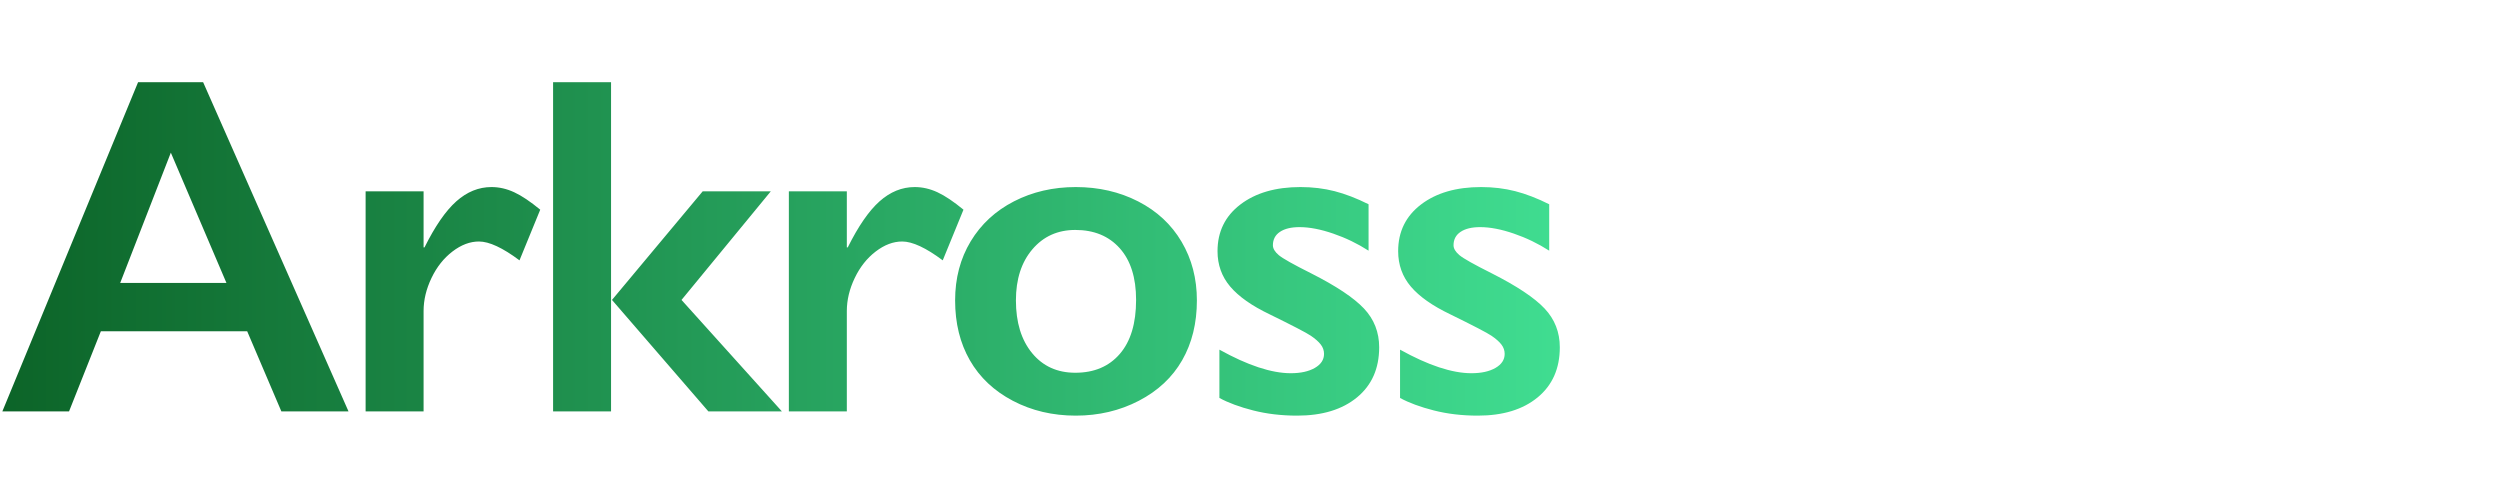 <?xml version="1.0" encoding="UTF-8"?>
<svg width="316px" height="62px" viewBox="0 0 316 62" version="1.1" xmlns="http://www.w3.org/2000/svg" xmlns:xlink="http://www.w3.org/1999/xlink">
    <title>logo2</title>
    <defs>
        <linearGradient x1="0%" y1="50%" x2="100%" y2="50%" id="linearGradient-1">
            <stop stop-color="#0C6428" offset="0%"></stop>
            <stop stop-color="#40DD91" offset="100%"></stop>
        </linearGradient>
    </defs>
    <g id="logo2" stroke="none" stroke-width="1" fill="none" fill-rule="evenodd">
        <g id="Arkross-Copy" transform="translate(0.298, 10.39)" fill="url(#linearGradient-1)" fill-rule="nonzero">
            <path d="M25.377,0 L43.754,41.61 L35.266,41.61 L30.947,31.483 L12.45,31.483 L8.429,41.61 L0,41.61 L17.156,0 L25.377,0 Z M14.893,25.377 L28.326,25.377 L21.296,8.906 L14.893,25.377 Z M61.821,13.254 C62.794,13.254 63.752,13.473 64.695,13.91 C65.639,14.347 66.736,15.081 67.987,16.114 L65.366,22.518 C63.241,20.929 61.533,20.135 60.242,20.135 C59.111,20.135 57.994,20.557 56.892,21.401 C55.79,22.245 54.906,23.361 54.241,24.751 C53.576,26.141 53.243,27.531 53.243,28.921 L53.243,41.61 L45.916,41.61 L45.916,13.791 L53.243,13.791 L53.243,20.879 L53.362,20.879 C54.693,18.199 56.033,16.258 57.383,15.056 C58.733,13.855 60.213,13.254 61.821,13.254 Z M76.939,0 L76.939,41.61 L69.612,41.61 L69.612,0 L76.939,0 Z M97.133,13.791 L85.845,27.521 L98.533,41.61 L89.24,41.61 L77.058,27.521 L88.525,13.791 L97.133,13.791 Z M135.679,13.254 C138.578,13.254 141.21,13.86 143.572,15.071 C145.935,16.283 147.762,17.98 149.053,20.165 C150.344,22.349 150.989,24.821 150.989,27.581 C150.989,30.46 150.368,32.982 149.127,35.146 C147.886,37.311 146.06,39.019 143.647,40.27 C141.234,41.521 138.578,42.146 135.679,42.146 C132.76,42.146 130.11,41.521 127.727,40.27 C125.344,39.019 123.532,37.311 122.291,35.146 C121.05,32.982 120.429,30.46 120.429,27.581 C120.429,24.781 121.085,22.294 122.395,20.12 C123.706,17.946 125.533,16.258 127.876,15.056 C130.219,13.855 132.82,13.254 135.679,13.254 Z M115.319,13.254 C116.292,13.254 117.25,13.473 118.194,13.91 C119.137,14.347 120.234,15.081 121.485,16.114 L118.864,22.518 C116.739,20.929 115.031,20.135 113.741,20.135 C112.609,20.135 111.492,20.557 110.39,21.401 C109.288,22.245 108.404,23.361 107.739,24.751 C107.074,26.141 106.741,27.531 106.741,28.921 L106.741,41.61 L99.414,41.61 L99.414,13.791 L106.741,13.791 L106.741,20.879 L106.86,20.879 C108.191,18.199 109.531,16.258 110.881,15.056 C112.232,13.855 113.711,13.254 115.319,13.254 Z M135.62,18.675 C133.396,18.675 131.589,19.489 130.199,21.118 C128.809,22.746 128.114,24.9 128.114,27.581 C128.114,30.361 128.794,32.58 130.154,34.238 C131.514,35.896 133.336,36.725 135.62,36.725 C138.003,36.725 139.879,35.931 141.249,34.342 C142.619,32.754 143.304,30.48 143.304,27.521 C143.304,24.702 142.614,22.523 141.234,20.984 C139.854,19.445 137.983,18.675 135.62,18.675 Z M164.082,13.254 C165.611,13.254 167.05,13.428 168.4,13.776 C169.751,14.123 171.18,14.674 172.689,15.429 L172.689,21.296 C171.299,20.403 169.81,19.683 168.222,19.137 C166.633,18.591 165.213,18.318 163.962,18.318 C162.91,18.318 162.086,18.516 161.49,18.914 C160.895,19.311 160.597,19.877 160.597,20.611 C160.597,21.028 160.845,21.445 161.341,21.862 C161.838,22.279 163.198,23.044 165.422,24.156 C168.599,25.764 170.828,27.248 172.109,28.609 C173.389,29.969 174.03,31.602 174.03,33.508 C174.03,36.189 173.097,38.299 171.23,39.838 C169.363,41.377 166.842,42.146 163.665,42.146 C161.679,42.146 159.827,41.928 158.11,41.491 C156.392,41.054 154.967,40.528 153.835,39.912 L153.835,33.806 C157.41,35.792 160.418,36.785 162.86,36.785 C164.111,36.785 165.124,36.561 165.898,36.115 C166.673,35.668 167.06,35.077 167.06,34.342 C167.06,33.905 166.921,33.508 166.643,33.151 C166.365,32.793 165.948,32.426 165.392,32.049 C164.836,31.672 163.099,30.768 160.18,29.338 C157.936,28.266 156.278,27.1 155.206,25.839 C154.133,24.578 153.597,23.083 153.597,21.356 C153.597,18.894 154.56,16.928 156.486,15.458 C158.412,13.989 160.944,13.254 164.082,13.254 Z M186.914,13.254 C188.443,13.254 189.882,13.428 191.233,13.776 C192.583,14.123 194.013,14.674 195.522,15.429 L195.522,21.296 C194.132,20.403 192.643,19.683 191.054,19.137 C189.465,18.591 188.046,18.318 186.795,18.318 C185.742,18.318 184.918,18.516 184.323,18.914 C183.727,19.311 183.429,19.877 183.429,20.611 C183.429,21.028 183.677,21.445 184.174,21.862 C184.67,22.279 186.03,23.044 188.254,24.156 C191.431,25.764 193.66,27.248 194.941,28.609 C196.222,29.969 196.862,31.602 196.862,33.508 C196.862,36.189 195.929,38.299 194.062,39.838 C192.196,41.377 189.674,42.146 186.497,42.146 C184.511,42.146 182.66,41.928 180.942,41.491 C179.224,41.054 177.8,40.528 176.668,39.912 L176.668,33.806 C180.242,35.792 183.25,36.785 185.693,36.785 C186.944,36.785 187.956,36.561 188.731,36.115 C189.505,35.668 189.892,35.077 189.892,34.342 C189.892,33.905 189.753,33.508 189.475,33.151 C189.197,32.793 188.78,32.426 188.224,32.049 C187.668,31.672 185.931,30.768 183.012,29.338 C180.768,28.266 179.11,27.1 178.038,25.839 C176.966,24.578 176.429,23.083 176.429,21.356 C176.429,18.894 177.393,16.928 179.319,15.458 C181.245,13.989 183.776,13.254 186.914,13.254 Z" id="Combined-Shape"></path>
        </g>
    </g>
</svg>